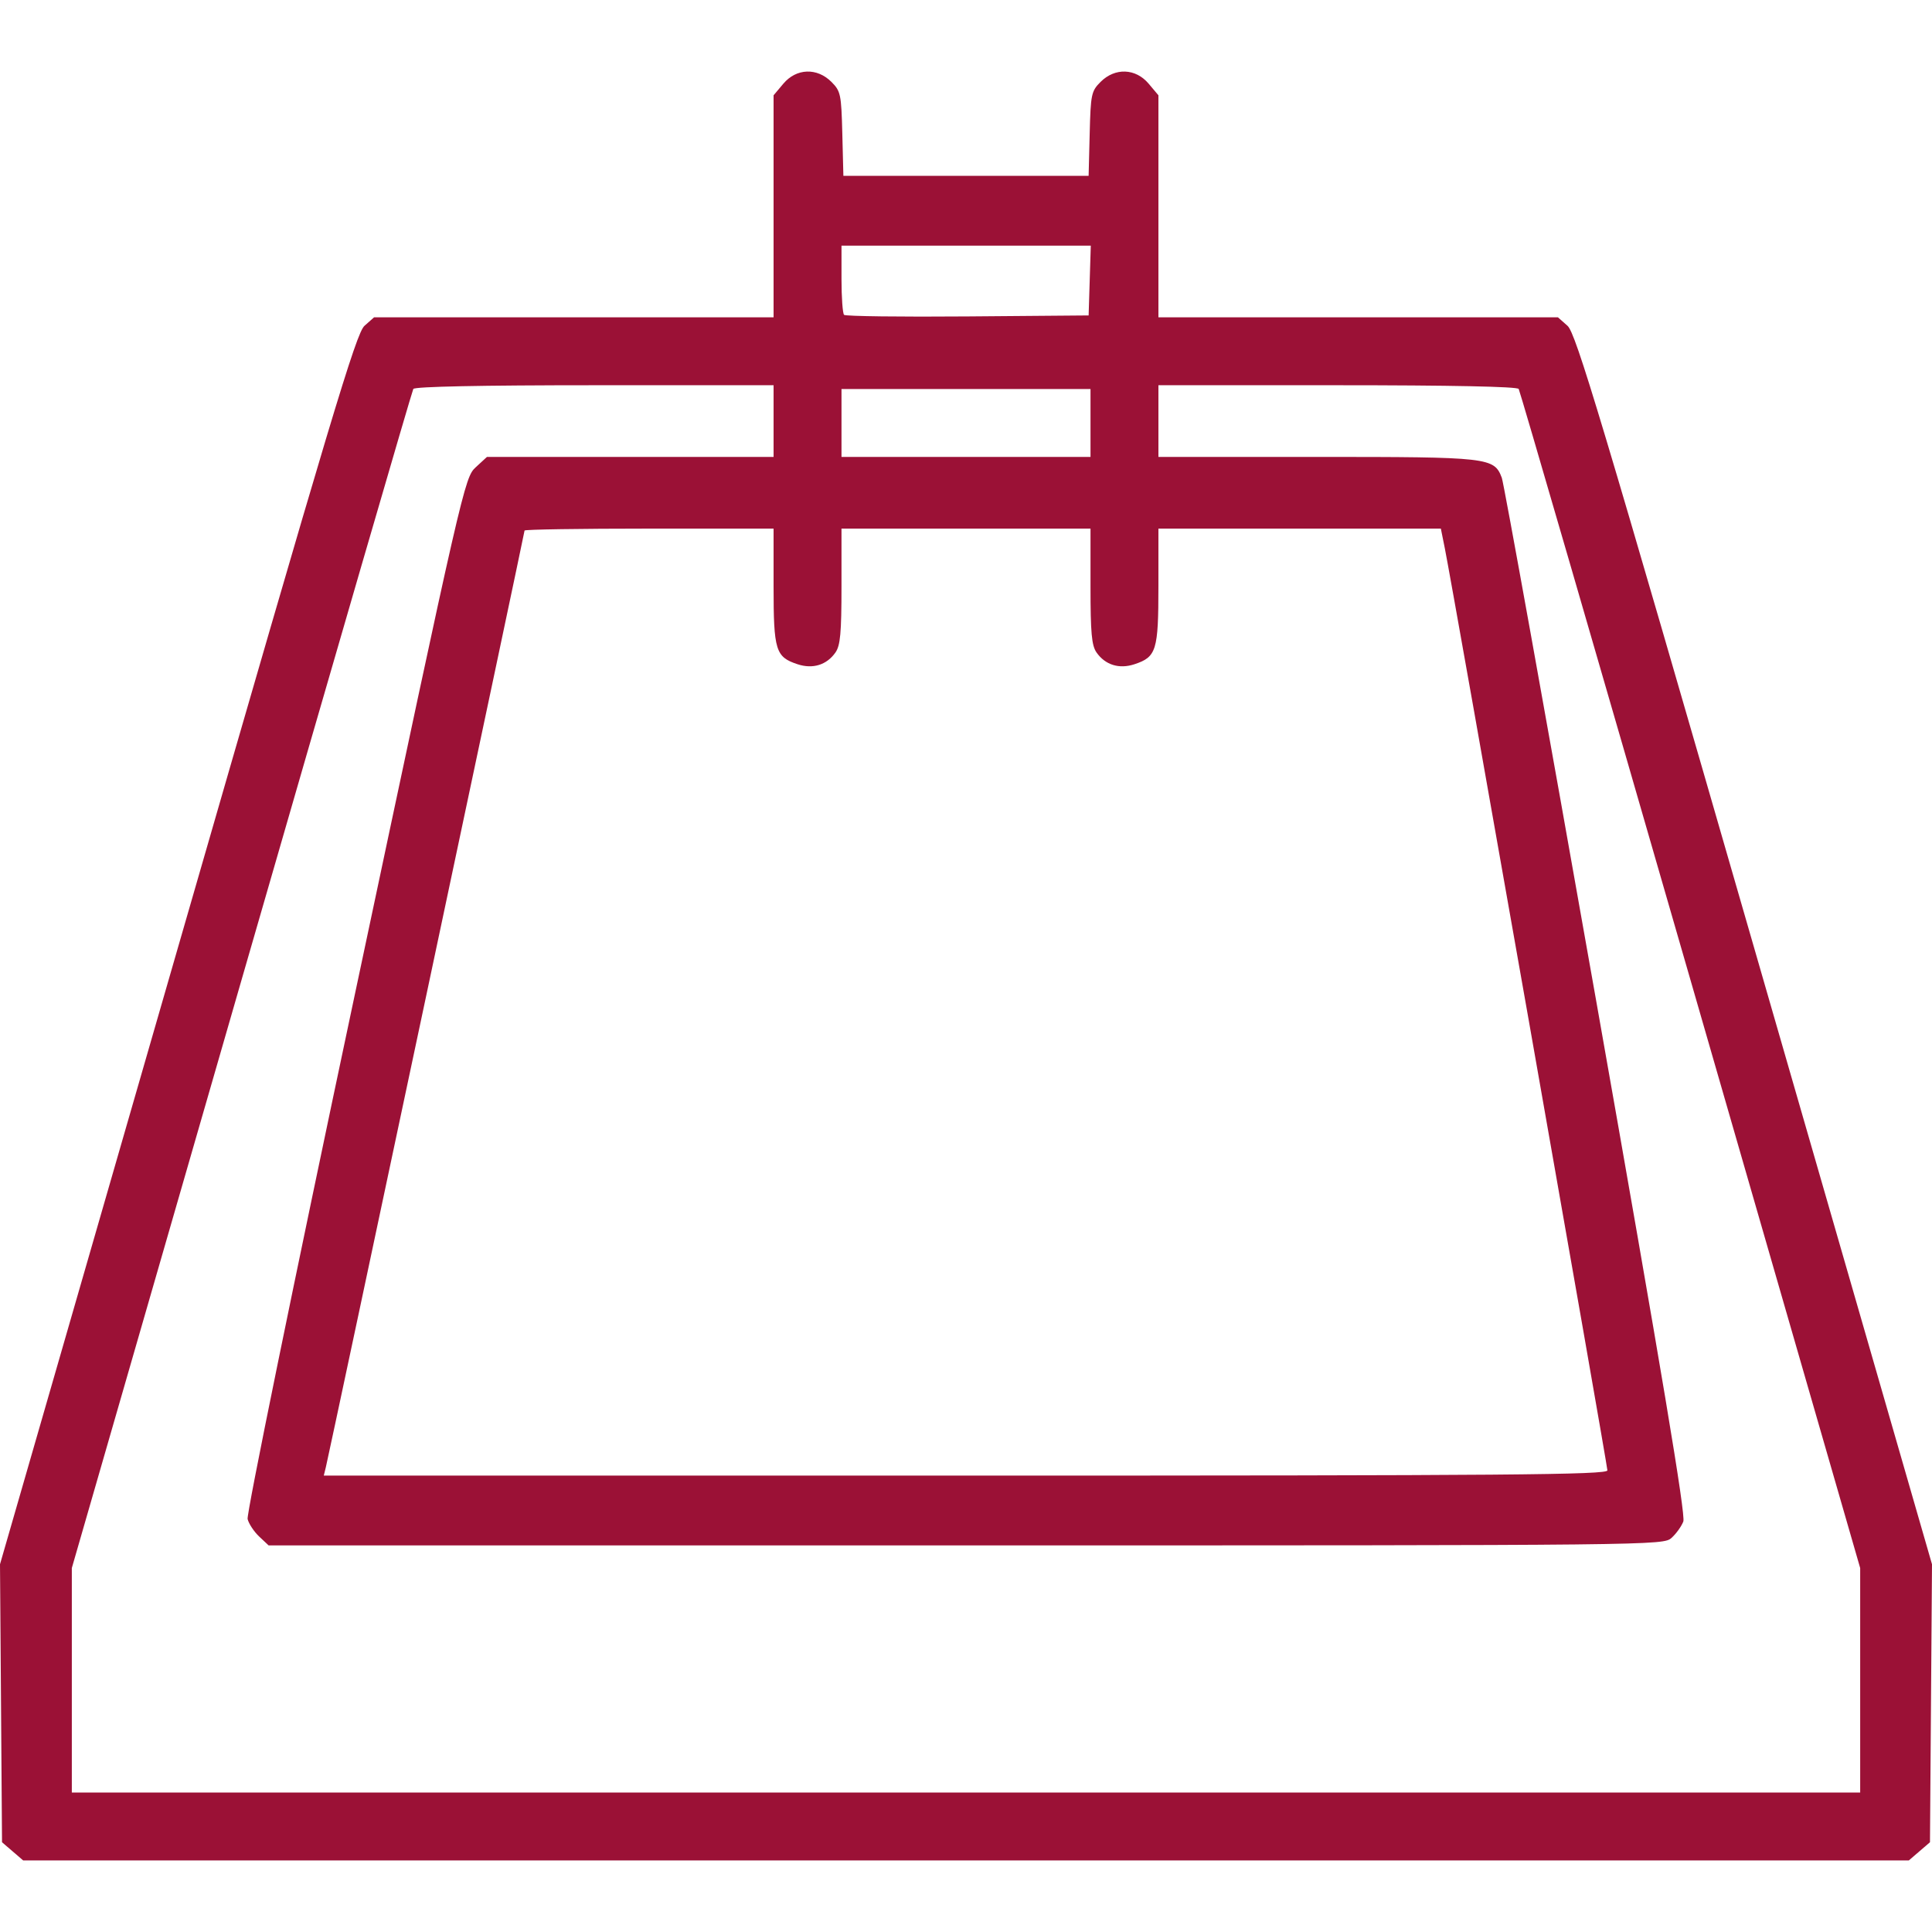 <?xml version="1.0" encoding="UTF-8" standalone="no"?>
<svg
   xmlns:dc="http://purl.org/dc/elements/1.1/"
   xmlns:cc="http://creativecommons.org/ns#"
   xmlns:rdf="http://www.w3.org/1999/02/22-rdf-syntax-ns#"
   xmlns:svg="http://www.w3.org/2000/svg"
   xmlns="http://www.w3.org/2000/svg"
   xmlns:sodipodi="http://sodipodi.sourceforge.net/DTD/sodipodi-0.dtd"
   xmlns:inkscape="http://www.inkscape.org/namespaces/inkscape"
   width="375pt"
   height="375pt"
   viewBox="0 0 375 375"
   version="1.2"
   id="svg922"
   sodipodi:docname="piscina-nocciolo.svg"
   inkscape:version="1.0.1 (c497b03c, 2020-09-10)">
  <sodipodi:namedview
     pagecolor="#ffffff"
     bordercolor="#666666"
     borderopacity="1"
     objecttolerance="10"
     gridtolerance="10"
     guidetolerance="10"
     inkscape:pageopacity="0"
     inkscape:pageshadow="2"
     inkscape:window-width="1627"
     inkscape:window-height="844"
     id="namedview924"
     showgrid="false"
     inkscape:zoom="0.38583845"
     inkscape:cx="-61.325028"
     inkscape:cy="592.26397"
     inkscape:window-x="238"
     inkscape:window-y="64"
     inkscape:window-maximized="0"
     inkscape:current-layer="svg922"
     inkscape:document-rotation="0" />
  <defs
     id="defs869">
    <clipPath
       id="clip1">
      <path
         d="m 0,1381 h 165 v 192.621 H 0 Z m 0,0"
         id="path842" />
    </clipPath>
    <clipPath
       id="clip2">
      <path
         d="m 276,1381 h 213 v 192.621 H 276 Z m 0,0"
         id="path845" />
    </clipPath>
    <clipPath
       id="clip3">
      <path
         d="m 594,1381 h 175 v 192.621 H 594 Z m 0,0"
         id="path848" />
    </clipPath>
    <clipPath
       id="clip4">
      <path
         d="m 845,1381 h 175 v 192.621 H 845 Z m 0,0"
         id="path851" />
    </clipPath>
    <clipPath
       id="clip5">
      <path
         d="m 1119,1381 h 36 v 192.621 h -36 z m 0,0"
         id="path854" />
    </clipPath>
    <clipPath
       id="clip6">
      <path
         d="m 1266,1381 h 213 v 192.621 h -213 z m 0,0"
         id="path857" />
    </clipPath>
    <clipPath
       id="clip7">
      <path
         d="m 1592,1381 h 152 v 192.621 h -152 z m 0,0"
         id="path860" />
    </clipPath>
    <clipPath
       id="clip8">
      <path
         d="m 1788,1381 h 212 v 192.621 h -212 z m 0,0"
         id="path863" />
    </clipPath>
    <clipPath
       id="clip9">
      <path
         d="m 506,0.004 h 999 V 998 H 506 Z m 0,0"
         id="path866" />
    </clipPath>
  </defs>
  <path
     style="fill:#9b1136;stroke-width:1"
     d="M 2.447,359.344 0.392,357.577 0.196,330.6 -1.8500001e-6,303.623 34.443,184.255 C 64.373,80.524 69.129,64.671 70.746,63.239 l 1.861,-1.648 h 38.772 38.772 v -21.547 -21.547 l 1.896,-2.253 c 2.525,-3.001 6.528,-3.15 9.332,-0.346 1.796,1.796 1.919,2.386 2.114,10.069 l 0.206,8.162 h 23.8 23.8 l 0.206,-8.162 c 0.194,-7.683 0.318,-8.274 2.114,-10.069 2.804,-2.804 6.807,-2.655 9.332,0.346 l 1.896,2.253 v 21.547 21.547 h 38.772 38.772 l 1.861,1.648 c 1.617,1.432 6.373,17.285 36.304,121.016 L 375,303.623 l -0.196,26.977 -0.196,26.977 -2.055,1.767 -2.055,1.767 H 187.5 4.501 Z m 358.613,-33.202 -5e-5,-21.787 -32.919,-114.072 C 310.035,127.543 295.021,75.887 294.777,75.492 c -0.281,-0.454 -13.242,-0.719 -35.186,-0.719 h -34.742 v 6.957 6.957 h 30.794 c 33.453,0 34.355,0.102 35.86,4.062 0.375,0.987 8.603,46.584 18.283,101.326 12.817,72.479 17.423,99.997 16.946,101.245 -0.36,0.942 -1.387,2.372 -2.281,3.178 -1.613,1.454 -2.656,1.465 -136.969,1.465 H 52.139 l -1.828,-1.717 c -1.005,-0.944 -2.018,-2.474 -2.25,-3.398 -0.238,-0.95 8.821,-45.269 20.831,-101.906 C 89.835,94.174 90.177,92.685 92.332,90.701 l 2.187,-2.014 H 122.335 150.152 v -6.957 -6.957 h -34.742 c -21.944,0 -34.906,0.265 -35.186,0.719 -0.244,0.395 -15.258,52.052 -33.364,114.791 l -32.919,114.072 -4.9e-5,21.787 -4.9e-5,21.787 h 173.56 173.56 z m -49.065,-40.746 c 0,-1.023 -30.103,-171.756 -31.552,-178.95 l -0.774,-3.845 h -27.41 -27.41 v 11.188 c 0,12.483 -0.384,13.731 -4.657,15.141 -2.959,0.977 -5.658,0.14 -7.353,-2.28 -0.951,-1.357 -1.172,-3.789 -1.172,-12.862 v -11.188 h -24.167 -24.167 v 11.188 c 0,9.073 -0.222,11.504 -1.172,12.862 -1.695,2.42 -4.393,3.256 -7.353,2.28 -4.273,-1.41 -4.657,-2.659 -4.657,-15.141 v -11.188 h -24.167 c -13.292,0 -24.167,0.169 -24.167,0.376 0,0.42 -37.925,179.189 -38.566,181.789 l -0.406,1.648 H 187.421 c 105.868,0 124.574,-0.153 124.574,-1.018 z M 211.667,82.096 v -6.591 h -24.167 -24.167 v 6.591 6.591 h 24.167 24.167 z m -0.156,-27.645 0.211,-6.774 h -24.194 -24.194 v 6.469 c 0,3.558 0.224,6.693 0.498,6.967 0.274,0.274 11.067,0.411 23.984,0.305 l 23.485,-0.193 z"
     id="path1797" />
</svg>
